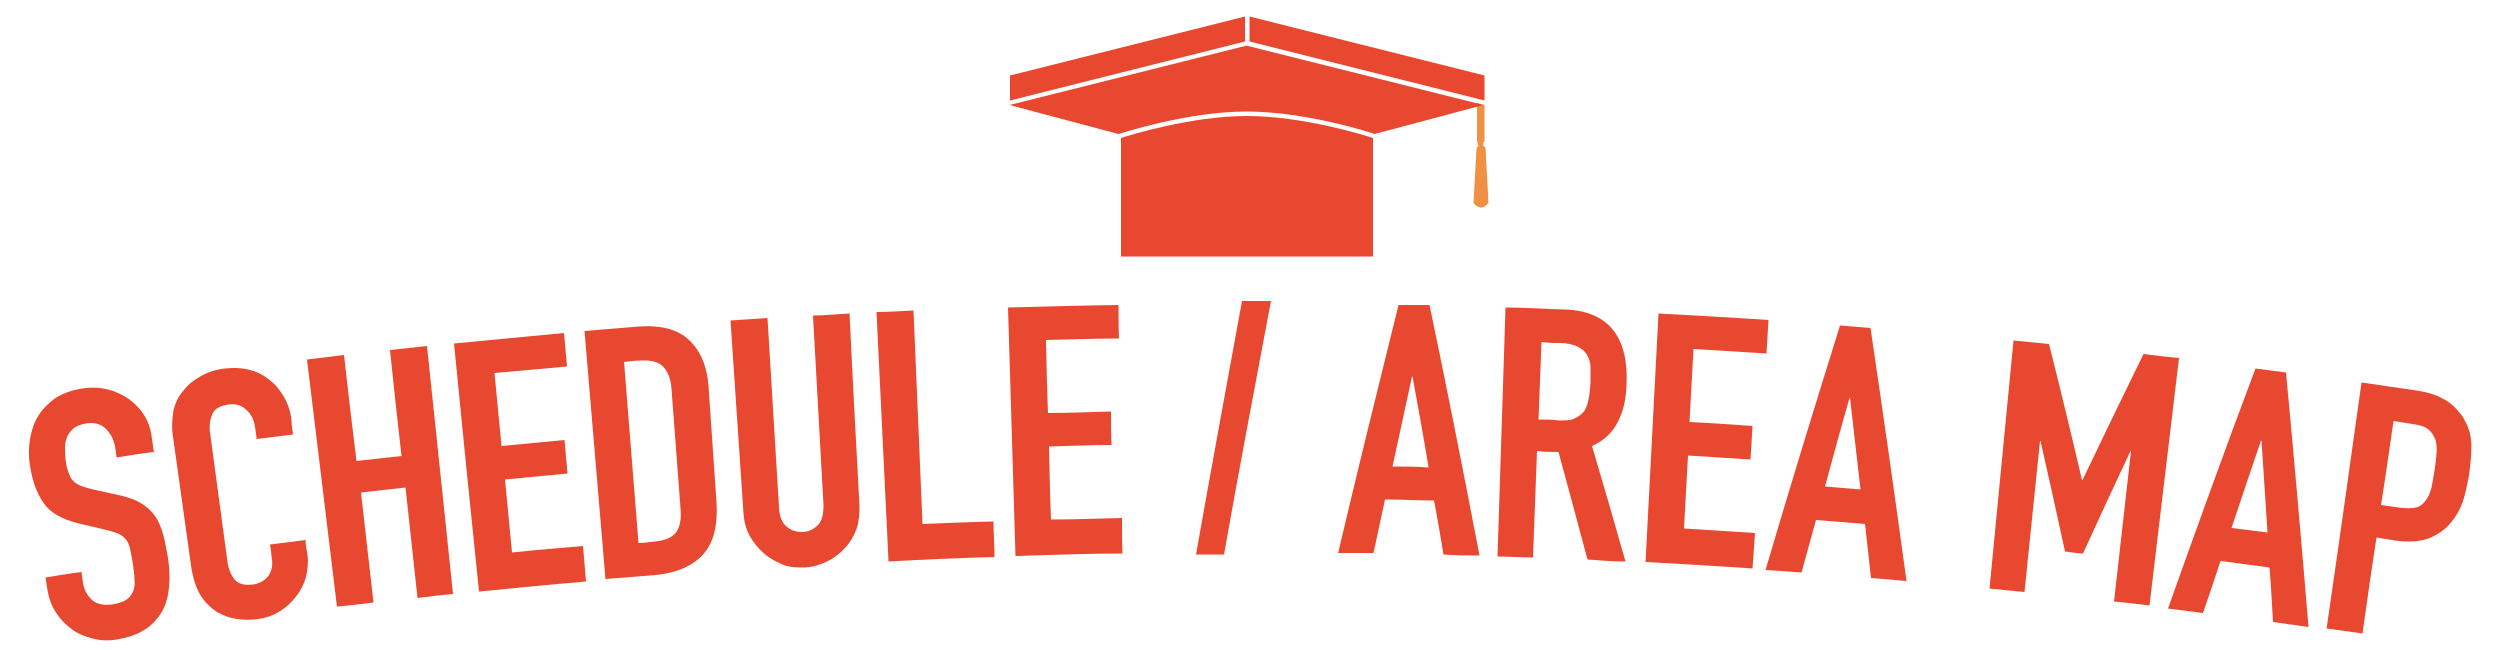 <?xml version="1.0" encoding="UTF-8"?>
<svg id="_レイヤー_2" xmlns="http://www.w3.org/2000/svg" version="1.1" viewBox="0 0 500 130">
  <!-- Generator: Adobe Illustrator 29.1.0, SVG Export Plug-In . SVG Version: 2.1.0 Build 142)  -->
  <defs>
    <style>
      .st0 {
        fill: #e94830;
      }

      .st1 {
        fill: #f18f43;
      }
    </style>
  </defs>
  <g id="_レイアウト">
    <path class="st0" d="M30.6,90.4c-2.4.3-4.9.7-7.3,1.1,0-.5-.2-1.1-.2-1.6-.2-1.6-.8-3-1.8-4-1-1.1-2.4-1.5-4.2-1.2-1,.2-1.8.5-2.3.9-.6.5-1,1-1.3,1.6-.3.7-.5,1.4-.5,2.2s0,1.6.1,2.4c.1,1,.3,1.8.5,2.4s.4,1.2.8,1.7.8.8,1.4,1.1c.6.3,1.4.5,2.4.8,2,.4,3.9.9,5.9,1.3,1.7.4,3.1.9,4.2,1.6s2,1.5,2.7,2.5,1.2,2.2,1.6,3.6c.4,1.4.7,3,1,4.8.3,2.1.4,4,.2,5.9s-.6,3.4-1.4,4.8c-.8,1.4-1.9,2.6-3.4,3.6s-3.4,1.6-5.6,2c-1.7.3-3.4.2-4.9-.2-1.6-.4-3-1-4.2-1.9s-2.3-2-3.1-3.3c-.9-1.3-1.4-2.8-1.7-4.4-.1-.9-.3-1.8-.4-2.6,2.4-.4,4.8-.8,7.2-1.1.1.7.2,1.5.3,2.2.2,1.3.8,2.4,1.7,3.3s2.3,1.2,4.1,1c1.2-.2,2.1-.5,2.8-.9.6-.4,1.1-1,1.4-1.7s.4-1.5.3-2.4c0-.9-.2-1.9-.3-3-.2-1.3-.4-2.3-.6-3.2-.2-.8-.5-1.5-.9-1.9-.4-.5-.9-.8-1.5-1.1-.6-.2-1.4-.5-2.3-.7-1.8-.4-3.7-.9-5.5-1.3-3.3-.8-5.7-2.1-7-4-1.4-1.9-2.3-4.4-2.8-7.5-.3-1.8-.3-3.6,0-5.4.3-1.7.8-3.3,1.7-4.7.8-1.3,2-2.5,3.4-3.5,1.5-.9,3.2-1.6,5.4-1.9,1.8-.3,3.5-.2,5.1.2,1.6.4,3,1.1,4.3,2,2.5,1.9,4,4.3,4.4,7.2.2,1.2.3,2.3.5,3.5h0l-.2-.2Z"/>
    <path class="st0" d="M61.1,107.9c0,1,.2,2,.4,3.1.2,1.5,0,3-.3,4.4-.4,1.4-1.1,2.8-2,3.9-.9,1.2-2,2.2-3.3,3s-2.7,1.3-4.3,1.5c-1.3.2-2.8.2-4.2,0s-2.8-.7-4-1.4c-1.2-.8-2.3-1.8-3.2-3.2-.9-1.4-1.5-3.2-1.9-5.4-1.3-9.1-2.5-18.1-3.8-27.2-.2-1.6,0-3.2.2-4.6.4-1.5,1-2.8,2-3.9.9-1.2,2.1-2.1,3.5-2.9s3-1.3,4.8-1.5c3.5-.4,6.4.3,8.8,2.2,1.2.9,2.2,2.1,3,3.5s1.3,2.9,1.5,4.7c0,.9.2,1.8.3,2.8-2.4.3-4.9.6-7.3.9,0-.8-.2-1.6-.3-2.4-.2-1.4-.7-2.5-1.7-3.4-.9-.9-2.1-1.3-3.5-1.1-1.8.2-3,.9-3.4,2.1-.5,1.2-.6,2.6-.3,4.2,1.1,8.4,2.3,16.8,3.4,25.2.2,1.4.7,2.6,1.4,3.5.8.9,2,1.2,3.6,1,.5,0,1-.2,1.5-.4s1-.6,1.4-1,.7-1,.9-1.7.2-1.5,0-2.5c0-.8-.2-1.6-.3-2.4,2.4-.3,4.8-.6,7.2-.9h-.2Z"/>
    <path class="st0" d="M67.4,121.4l-6-49.5c2.5-.3,4.9-.6,7.4-.9.8,7.1,1.6,14.1,2.5,21.2,3-.3,6-.7,9-1-.8-7.1-1.6-14.2-2.3-21.2,2.5-.3,4.9-.5,7.4-.8,1.7,16.5,3.5,33,5.2,49.6-2.4.2-4.8.5-7.1.8-.8-7.3-1.6-14.7-2.4-22.1-3,.3-6,.7-8.9,1,.8,7.3,1.7,14.7,2.5,22-2.4.3-4.8.6-7.1.8h-.2Z"/>
    <path class="st0" d="M95.8,118.3c-1.7-16.5-3.4-33.1-5-49.6,7.3-.7,14.7-1.4,22-2.1.2,2.2.4,4.5.6,6.7-4.8.4-9.7.9-14.5,1.3.5,4.8.9,9.7,1.4,14.6,4.2-.4,8.4-.8,12.6-1.2.2,2.2.4,4.5.6,6.7-4.2.4-8.3.8-12.5,1.2.5,4.8.9,9.7,1.4,14.6,4.7-.5,9.5-.9,14.2-1.3.2,2.4.4,4.7.6,7.1-7.1.6-14.2,1.3-21.3,2h0Z"/>
    <path class="st0" d="M121.1,115.9c-1.4-16.6-2.8-33.1-4.2-49.7,3.6-.3,7.3-.6,10.9-.9,4.2-.3,7.6.5,9.9,2.6,2.3,2.1,3.7,5.2,4,9.3.5,7.8,1.1,15.5,1.6,23.2.3,4.7-.6,8.2-2.7,10.5s-5.3,3.7-9.5,4.1c-3.3.3-6.6.5-10,.8h0ZM124.8,72.3c1,12.1,1.9,24.2,2.9,36.3,1.1,0,2.2-.2,3.3-.3,2-.2,3.4-.8,4.2-1.8.8-1.1,1.1-2.7.9-4.8-.6-8-1.2-16-1.8-23.9-.1-1.9-.7-3.4-1.6-4.4-.9-1-2.4-1.4-4.6-1.3-1.1,0-2.3.2-3.4.3h.1Z"/>
    <path class="st0" d="M169.9,62.6c.6,12.9,1.3,25.7,2,38.6,0,1.6-.1,3.2-.6,4.6s-1.3,2.7-2.3,3.8c-1,1.1-2.2,2-3.6,2.7-1.4.7-2.9,1.1-4.4,1.2-1.6,0-3.1,0-4.5-.6s-2.7-1.3-3.8-2.3-2.1-2.2-2.8-3.5-1.1-2.8-1.2-4.4c-.9-12.8-1.7-25.7-2.6-38.6,2.5-.2,4.9-.3,7.4-.5l2.3,37.9c.1,1.8.6,3.1,1.5,3.8.9.8,2,1.1,3.2,1.1s2.3-.6,3.1-1.4,1.1-2.2,1.1-4c-.7-12.6-1.4-25.2-2.1-37.9,2.5,0,4.9-.3,7.4-.4h0Z"/>
    <path class="st0" d="M177.7,112.2c-.8-16.6-1.6-33.2-2.4-49.8,2.5,0,4.9-.2,7.4-.3.6,14.2,1.2,28.4,1.8,42.7,4.8-.2,9.5-.4,14.2-.5,0,2.4.2,4.8.2,7.1-7.1.2-14.2.5-21.3.9h.1Z"/>
    <path class="st0" d="M203.1,111.3c-.5-16.6-1-33.2-1.5-49.8,7.4-.2,14.7-.4,22.1-.5,0,2.2,0,4.5.1,6.7-4.9,0-9.7.2-14.6.3.1,4.9.2,9.8.4,14.6,4.2,0,8.4-.2,12.6-.3,0,2.2,0,4.5.1,6.7-4.2,0-8.4.2-12.5.3.1,4.9.2,9.8.4,14.6,4.8,0,9.5-.2,14.2-.3,0,2.4,0,4.8.1,7.1-7.1,0-14.2.3-21.4.5h0Z"/>
    <path class="st0" d="M239.2,110.9c3-16.9,6.1-33.8,9.2-50.7h5.8c-3.2,16.9-6.4,33.8-9.4,50.7h-5.6Z"/>
    <path class="st0" d="M267.6,110.7c3.9-16.6,8-33.1,12.1-49.7,2,0,4.1,0,6.2,0,3.5,16.7,6.8,33.4,10,50.1-2.4,0-4.8,0-7.2-.2-.6-3.6-1.2-7.2-1.9-10.8-3.3,0-6.5-.2-9.8-.2-.8,3.6-1.5,7.1-2.3,10.7h-7.2,0ZM285.7,93.4c-1-6.1-2.1-12.1-3.2-18.1h-.1c-1.3,6-2.6,12-3.9,18,2.4,0,4.8,0,7.2.2h0Z"/>
    <path class="st0" d="M299.5,111.3c.5-16.6,1.1-33.2,1.6-49.8,4,0,7.9.3,11.9.4,8.7.3,12.8,5.5,12.3,15.2-.1,2.9-.7,5.4-1.8,7.4-1,2-2.7,3.6-5.1,4.7,2.3,7.7,4.5,15.4,6.7,23.1-2.5,0-5-.2-7.6-.4-1.9-7.2-3.9-14.4-5.8-21.5-1.5,0-2.9,0-4.3-.2-.3,7.1-.5,14.2-.8,21.3-2.4,0-4.8-.2-7.2-.2h0ZM308.3,68.4c-.2,5.2-.4,10.3-.6,15.5,1.4,0,2.8,0,4.1.2,1.3,0,2.3,0,3.1-.4s1.4-.8,1.9-1.4c.4-.6.7-1.4.9-2.4.2-.9.3-2.1.4-3.3v-3.3c0-.9-.4-1.8-.8-2.5-.9-1.3-2.6-2.1-5.1-2.2-1.3,0-2.5,0-3.8-.2h-.1Z"/>
    <path class="st0" d="M329.1,112.5c.9-16.6,1.7-33.2,2.6-49.8,7.3.4,14.7.8,22,1.3-.1,2.2-.3,4.5-.4,6.7-4.9-.3-9.7-.6-14.6-.9-.3,4.9-.5,9.7-.8,14.6,4.2.2,8.4.5,12.6.8-.1,2.2-.3,4.5-.4,6.7-4.2-.3-8.4-.5-12.5-.8-.3,4.9-.5,9.7-.8,14.6,4.8.3,9.5.6,14.2.9-.2,2.4-.3,4.8-.5,7.1-7.1-.5-14.2-.9-21.3-1.3h-.1Z"/>
    <path class="st0" d="M353.1,114c4.8-16.3,9.8-32.6,14.9-48.9,2,.2,4.1.3,6.1.5,2.5,16.9,4.9,33.7,7.2,50.6-2.4-.2-4.8-.4-7.1-.6-.4-3.6-.8-7.2-1.2-10.8-3.3-.3-6.5-.5-9.8-.8-1,3.5-1.9,7-2.9,10.5-2.4-.2-4.8-.3-7.1-.5h-.1ZM372.1,97.9c-.7-6.1-1.4-12.2-2.1-18.3h-.1c-1.7,5.9-3.3,11.8-4.9,17.7,2.4.2,4.8.4,7.2.6h-.1Z"/>
    <path class="st0" d="M397.9,117.7c1.6-16.5,3.2-33.1,4.8-49.6,2.4.2,4.7.5,7.1.7,2.3,9.1,4.5,18.2,6.6,27.2h.1c4-8.4,8.1-16.8,12.2-25.2,2.4.3,4.8.6,7.1.8-2,16.5-3.9,33-5.9,49.5-2.4-.3-4.8-.6-7.1-.8,1.1-10,2.3-20.1,3.4-30.1h-.1c-3.2,6.8-6.4,13.7-9.5,20.5-1.2,0-2.4-.3-3.6-.4-1.6-7.3-3.2-14.7-4.9-22.1h-.1c-1,10.1-2.1,20.1-3.1,30.2-2.4-.2-4.8-.5-7.1-.7h.1Z"/>
    <path class="st0" d="M433.6,121.7c5.7-16,11.5-32.1,17.5-48,2,.3,4.1.5,6.1.8,1.6,17,3.1,33.9,4.5,50.9-2.4-.3-4.7-.7-7.1-1-.2-3.6-.4-7.3-.7-10.9-3.3-.4-6.5-.9-9.8-1.3-1.1,3.4-2.3,6.9-3.5,10.4-2.4-.3-4.8-.6-7.1-.9h.1ZM453.5,106.5c-.4-6.1-.8-12.2-1.2-18.4h-.1c-2,5.8-3.9,11.6-5.9,17.5,2.4.3,4.8.6,7.2.9Z"/>
    <path class="st0" d="M465.3,125.8c2.4-16.4,4.7-32.9,7-49.3,3.7.5,7.3,1.1,11,1.6,2,.3,3.8.8,5.2,1.6,1.5.7,2.7,1.9,3.8,3.3,1,1.5,1.7,3.1,1.9,4.9.2,1.8,0,4.2-.4,7.1-.4,2.2-.8,4.1-1.3,5.5s-1.3,2.8-2.3,4c-1.2,1.5-2.8,2.5-4.5,3.2-1.8.6-4,.8-6.7.4-1.2-.2-2.5-.4-3.7-.6-1,6.4-1.9,12.8-2.8,19.2-2.4-.3-4.7-.7-7.1-1h-.1ZM478.7,84.2c-.8,5.6-1.6,11.2-2.5,16.8,1.2.2,2.3.3,3.5.5,1.5.2,2.6.2,3.5,0s1.5-.8,2-1.5c.5-.6.8-1.4,1.1-2.5.2-1,.4-2.1.6-3.4.2-1.2.3-2.2.4-3.3s0-2-.2-2.8c-.3-.8-.7-1.5-1.4-2.1s-1.8-.9-3.2-1.1c-1.3-.2-2.5-.4-3.8-.6h0Z"/>
    <polygon class="st1" points="296.9 28.4 295.4 28.4 295.4 20.6 296.9 21 296.9 28.4"/>
    <circle class="st1" cx="296.1" cy="28.7" r=".6"/>
    <path class="st1" d="M295.3,29.6s.4-.6.9-.6.9.6.9.6l.6,11s-.7.9-1.5.9-1.5-.9-1.5-.9l.6-11Z"/>
    <polygon class="st0" points="249.9 8.3 296.9 20.1 296.9 15.1 249.9 3.3 249.9 8.3"/>
    <polygon class="st0" points="249 8.3 249 3.3 202 15.1 202 20.1 249 8.3"/>
    <path class="st0" d="M249.4,23.2c-11.2,0-23.7,3.9-25.2,4.4v23.7h50.4v-23.7c-1.5-.5-14-4.4-25.2-4.4h0Z"/>
    <path class="st0" d="M249.4,9.1l-47.5,11.9h0l21.8,5.8h0c.1,0,13.6-4.5,25.6-4.5s25.5,4.4,25.6,4.5h0l21.8-5.8h0l-47.5-11.9h.2Z"/>
  </g>
</svg>